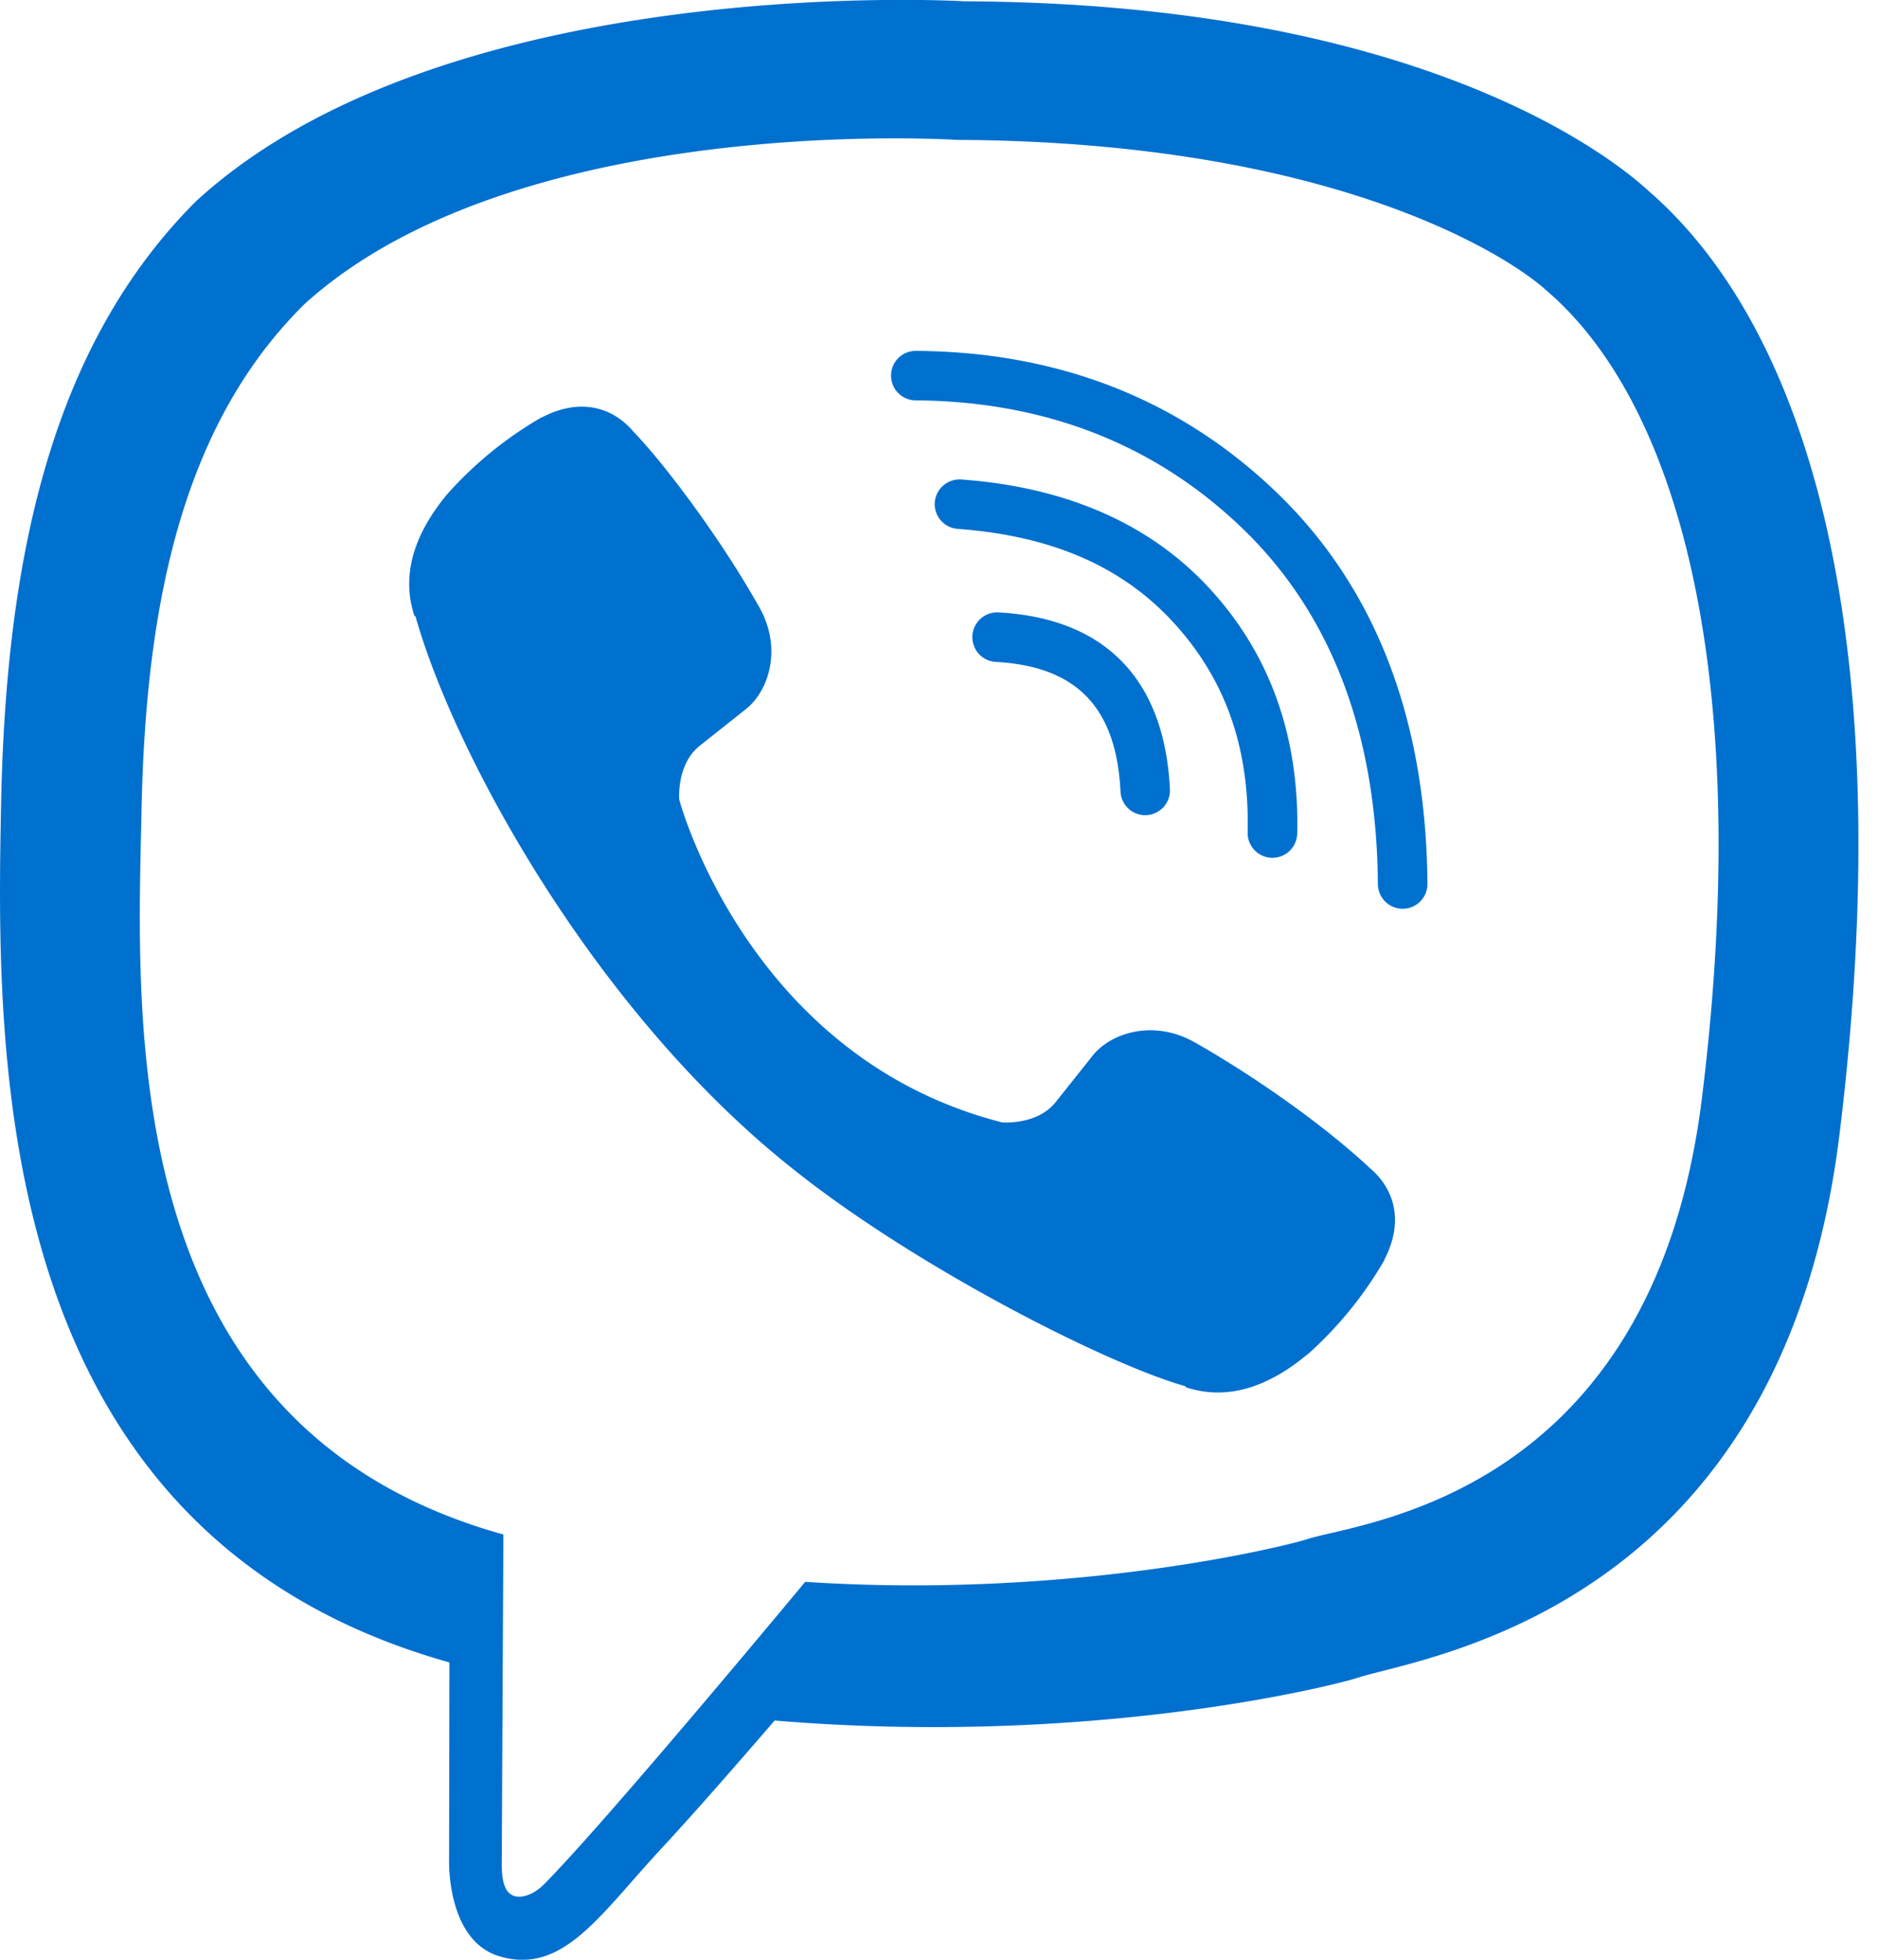<svg width="23" height="24" viewBox="0 0 23 24" xmlns="http://www.w3.org/2000/svg"><title>viber</title><path d="M12.272 13.745s.427.038.656-.247l.448-.563c.216-.28.738-.458 1.249-.174.676.382 1.55.982 2.149 1.541.33.278.407.688.182 1.121l-.002.01a4.71 4.71 0 0 1-.932 1.147l-.01.006c-.44.367-.945.58-1.486.404l-.01-.014c-.972-.275-3.304-1.464-4.79-2.649-2.431-1.918-4.16-5.082-4.637-6.778l-.015-.01c-.176-.543.039-1.049.404-1.488l.007-.008a4.668 4.668 0 0 1 1.148-.932l.009-.002c.432-.225.842-.149 1.12.182.368.38 1.057 1.291 1.54 2.15.285.51.107 1.032-.172 1.247l-.564.448c-.284.23-.247.657-.247.657s.834 3.156 3.953 3.952zm4.907-2.616a.304.304 0 0 1-.304-.302c-.014-1.83-.564-3.288-1.634-4.332-1.072-1.045-2.427-1.58-4.027-1.592a.302.302 0 0 1-.301-.306.302.302 0 0 1 .303-.3h.002c1.762.011 3.258.605 4.447 1.763 1.19 1.162 1.802 2.765 1.817 4.763a.304.304 0 0 1-.301.306h-.002zm-1.595-.624h-.007a.304.304 0 0 1-.297-.31c.024-1.038-.273-1.878-.906-2.569-.63-.689-1.495-1.065-2.645-1.149a.305.305 0 0 1-.281-.325.305.305 0 0 1 .325-.28c1.294.094 2.32.547 3.049 1.344.733.8 1.092 1.807 1.065 2.992a.304.304 0 0 1-.303.297zm-1.558-.522a.303.303 0 0 1-.303-.289c-.051-1.03-.537-1.534-1.527-1.588a.303.303 0 1 1 .032-.606c1.308.07 2.034.82 2.1 2.164a.302.302 0 0 1-.287.318l-.015.001zm6.817 3.47c-.605 4.876-4.172 5.184-4.83 5.395-.28.09-2.882.737-6.152.524 0 0-2.438 2.94-3.2 3.705-.118.12-.257.167-.351.145-.131-.032-.167-.188-.165-.414l.02-4.016c-4.762-1.324-4.485-6.296-4.431-8.899.054-2.603.543-4.736 1.996-6.17 2.61-2.364 7.987-2.01 7.987-2.01 4.54.02 6.717 1.386 7.222 1.844 1.675 1.434 2.528 4.867 1.904 9.895zM20.19 2.338c-.597-.548-3.007-2.298-8.375-2.322 0 0-6.33-.382-9.416 2.45C.682 4.185.078 6.698.014 9.815c-.063 3.118-.146 8.958 5.484 10.542l.006.002-.004 2.416s-.035.98.609 1.18c.779.24 1.236-.503 1.98-1.305.409-.44.972-1.086 1.398-1.58 3.85.322 6.812-.417 7.149-.526.777-.253 5.177-.816 5.893-6.657.738-6.022-.358-9.83-2.338-11.548z" fill="#0070CF" class="icon" fill-rule="evenodd"/></svg>